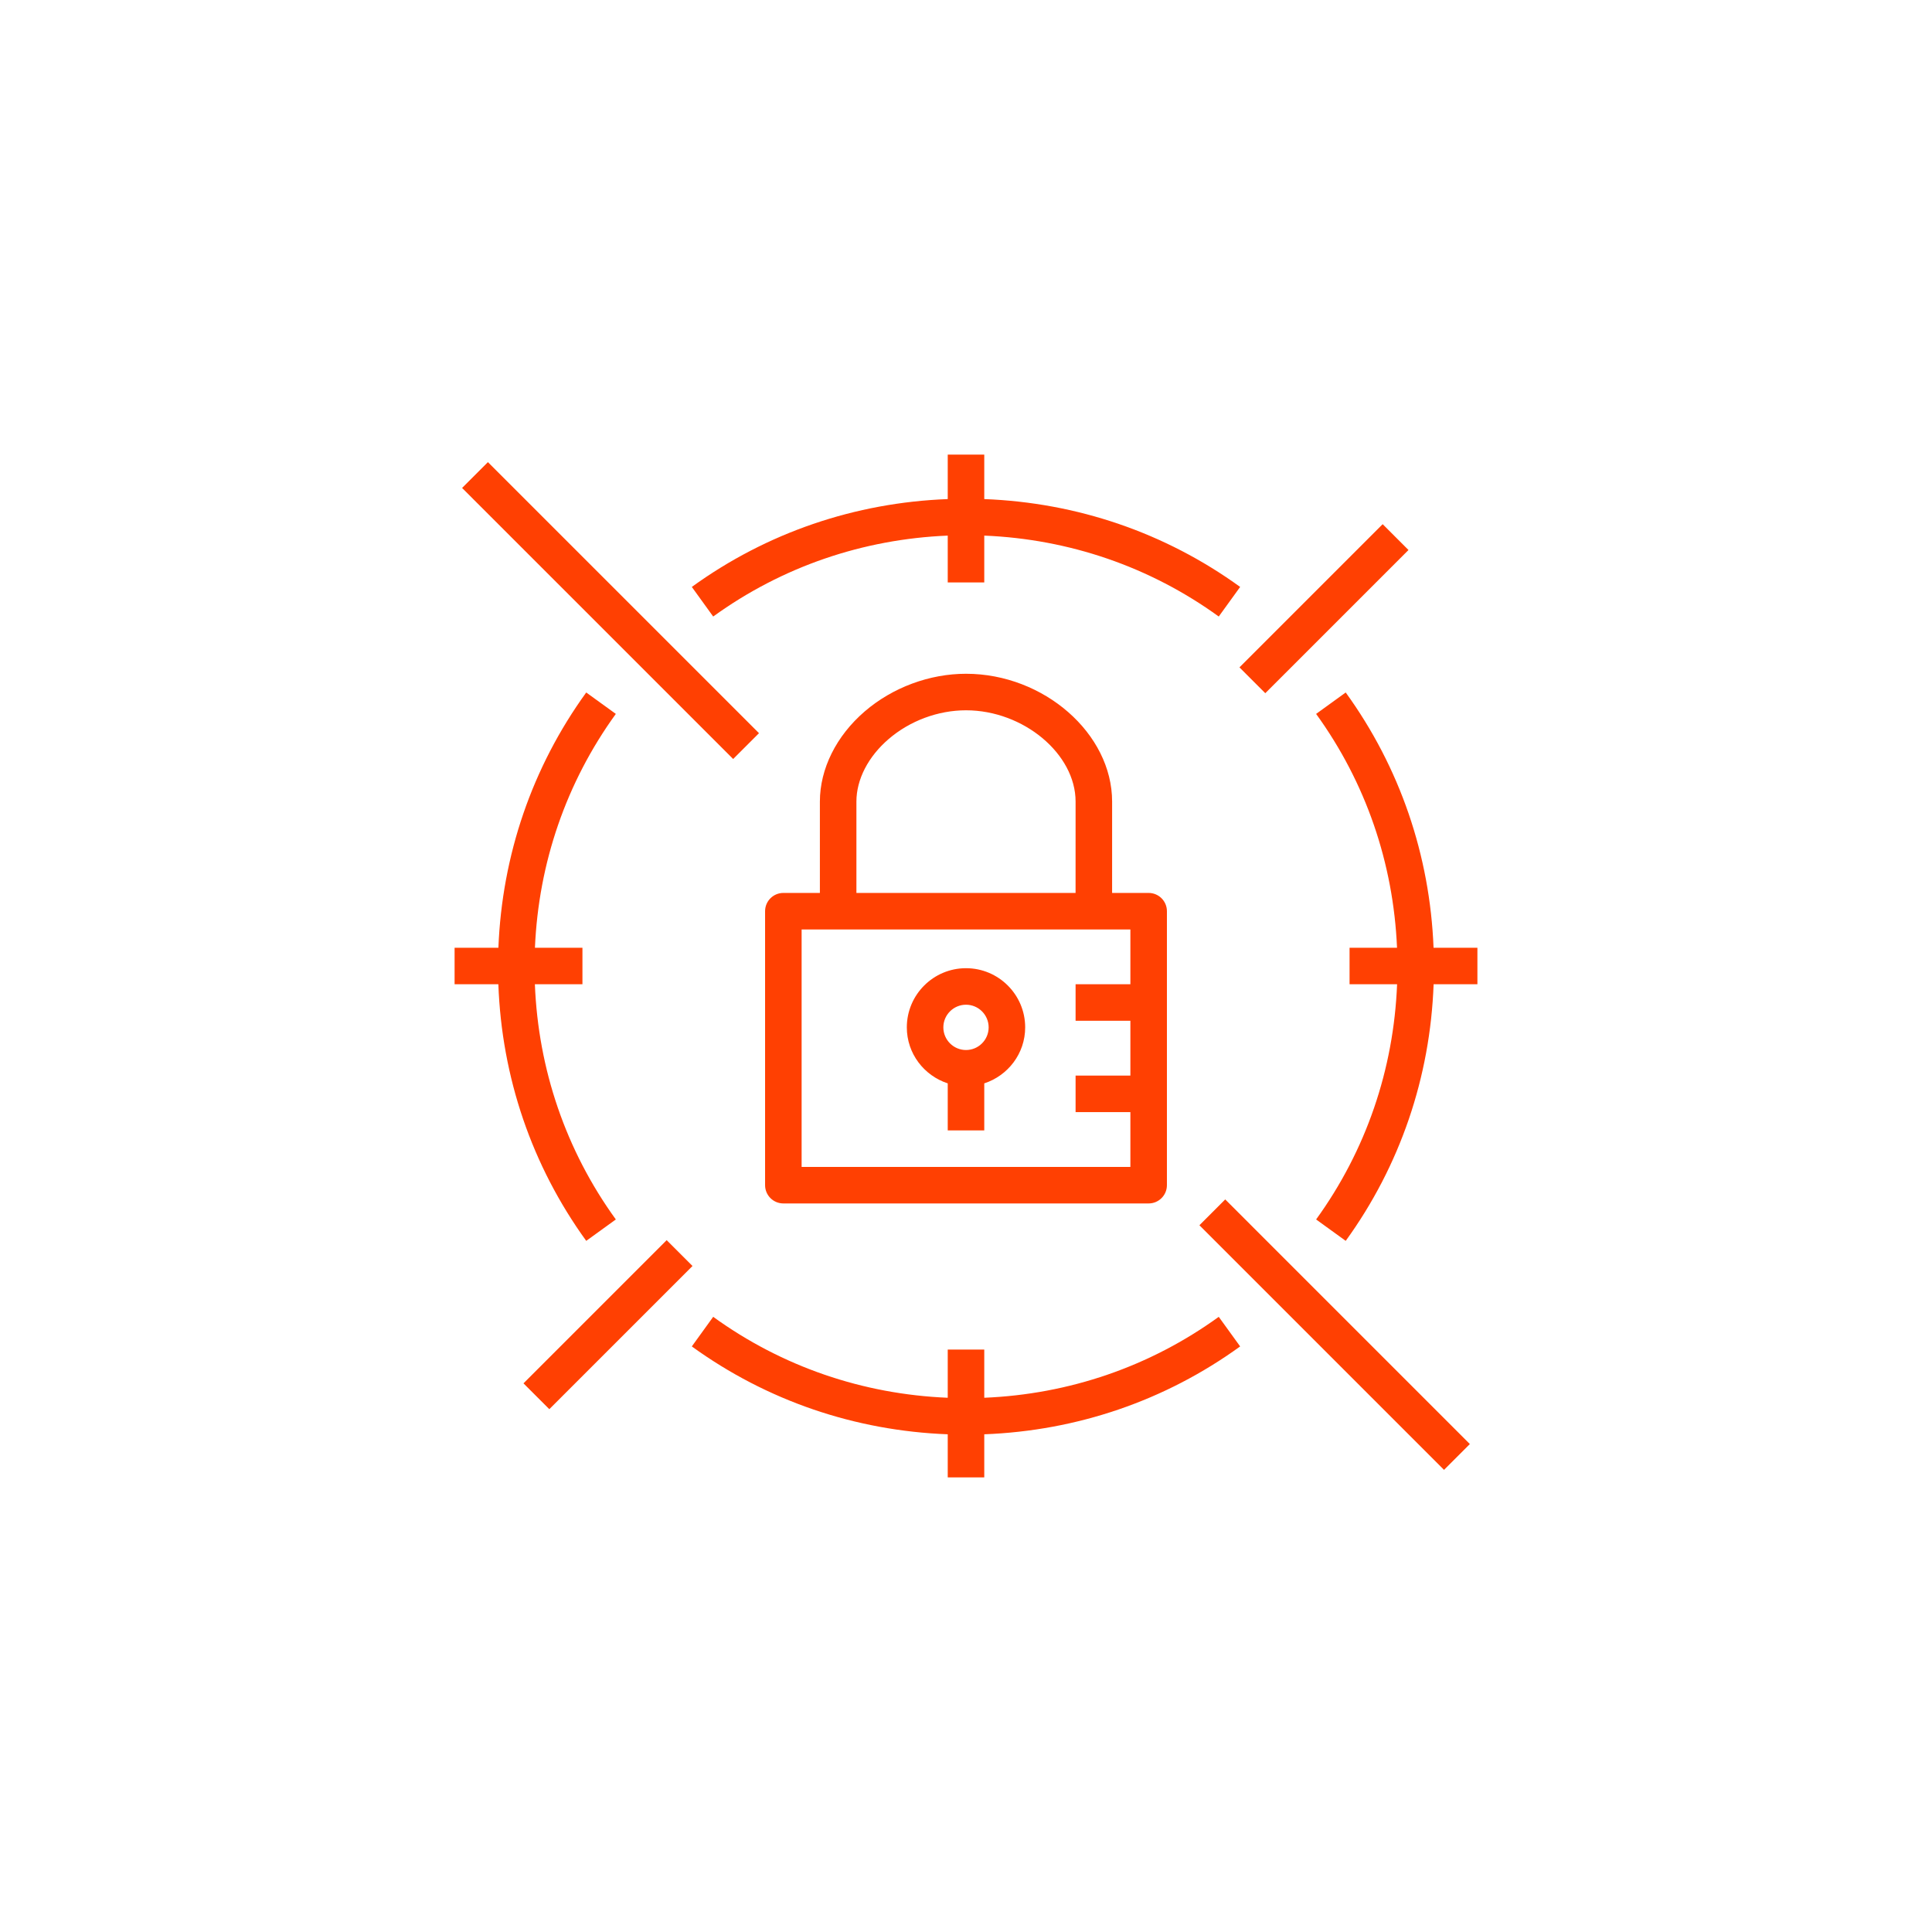 <svg width="170" height="170" viewBox="0 0 170 170" fill="none" xmlns="http://www.w3.org/2000/svg">
<path fill-rule="evenodd" clip-rule="evenodd" d="M83.007 90.4C83.007 91.499 83.902 92.393 85 92.393C86.099 92.393 86.993 91.499 86.993 90.4C86.993 89.301 86.099 88.407 85 88.407C83.902 88.407 83.007 89.301 83.007 90.4ZM79.793 90.4C79.793 87.528 82.128 85.193 85 85.193C87.872 85.193 90.207 87.528 90.207 90.4C90.207 92.708 88.69 94.646 86.607 95.328V99.464H83.393V95.328C81.31 94.646 79.793 92.708 79.793 90.4ZM99.464 81.786H70.536V102.679H99.464V97.857H94.643V94.643H99.464V89.821H94.643V86.607H99.464V81.786ZM75.357 78.571H94.641L94.643 70.536C94.644 66.331 90.051 62.503 85.006 62.5H85.002C82.544 62.5 80.063 63.422 78.191 65.031C76.391 66.577 75.357 68.585 75.357 70.537V78.571ZM97.857 70.537L97.856 78.571H101.071C101.96 78.571 102.679 79.291 102.679 80.179V104.286C102.679 105.173 101.96 105.893 101.071 105.893H68.929C68.04 105.893 67.321 105.173 67.321 104.286V80.179C67.321 79.291 68.04 78.571 68.929 78.571H72.143V70.536C72.144 67.646 73.585 64.752 76.095 62.593C78.543 60.491 81.787 59.286 85.002 59.286H85.006C91.855 59.289 97.859 64.546 97.857 70.537ZM51.583 109.186L54.188 107.302C49.792 101.227 47.362 94.1 47.065 86.607H51.25V83.393H47.07C47.39 75.945 49.816 68.859 54.188 62.818L51.583 60.933C46.813 67.527 44.177 75.264 43.855 83.393H40V86.607H43.851C44.15 94.781 46.789 102.56 51.583 109.186ZM107.24 115.87C101.182 120.254 94.077 122.681 86.607 122.991V118.75H83.393V122.991C75.923 122.683 68.816 120.256 62.755 115.87L60.874 118.474C67.482 123.258 75.241 125.894 83.393 126.206V130H86.607V126.206C94.759 125.894 102.515 123.258 109.123 118.474L107.24 115.87ZM62.755 54.249C68.816 49.865 75.923 47.438 83.393 47.129V51.25H86.607V47.129C94.077 47.438 101.182 49.865 107.24 54.249L109.123 51.645C102.515 46.862 94.759 44.227 86.607 43.915V40H83.393V43.915C75.241 44.225 67.482 46.861 60.874 51.645L62.755 54.249ZM126.141 83.393C125.82 75.264 123.184 67.527 118.412 60.933L115.807 62.818C120.18 68.859 122.607 75.945 122.927 83.393H118.75V86.607H122.932C122.633 94.1 120.204 101.227 115.807 107.302L118.412 109.186C123.208 102.56 125.846 94.781 126.146 86.607H130V83.393H126.141ZM111.335 60.996L123.935 48.396L121.662 46.123L109.062 58.723L111.335 60.996ZM58.662 109.123L46.062 121.723L48.335 123.996L60.935 111.396L58.662 109.123ZM66.785 64.514L42.933 40.664L40.66 42.936L64.512 66.786L66.785 64.514ZM107.81 105.539L129.335 127.064L127.062 129.336L105.538 107.812L107.81 105.539Z" fill="#FF4002"/>
</svg>
